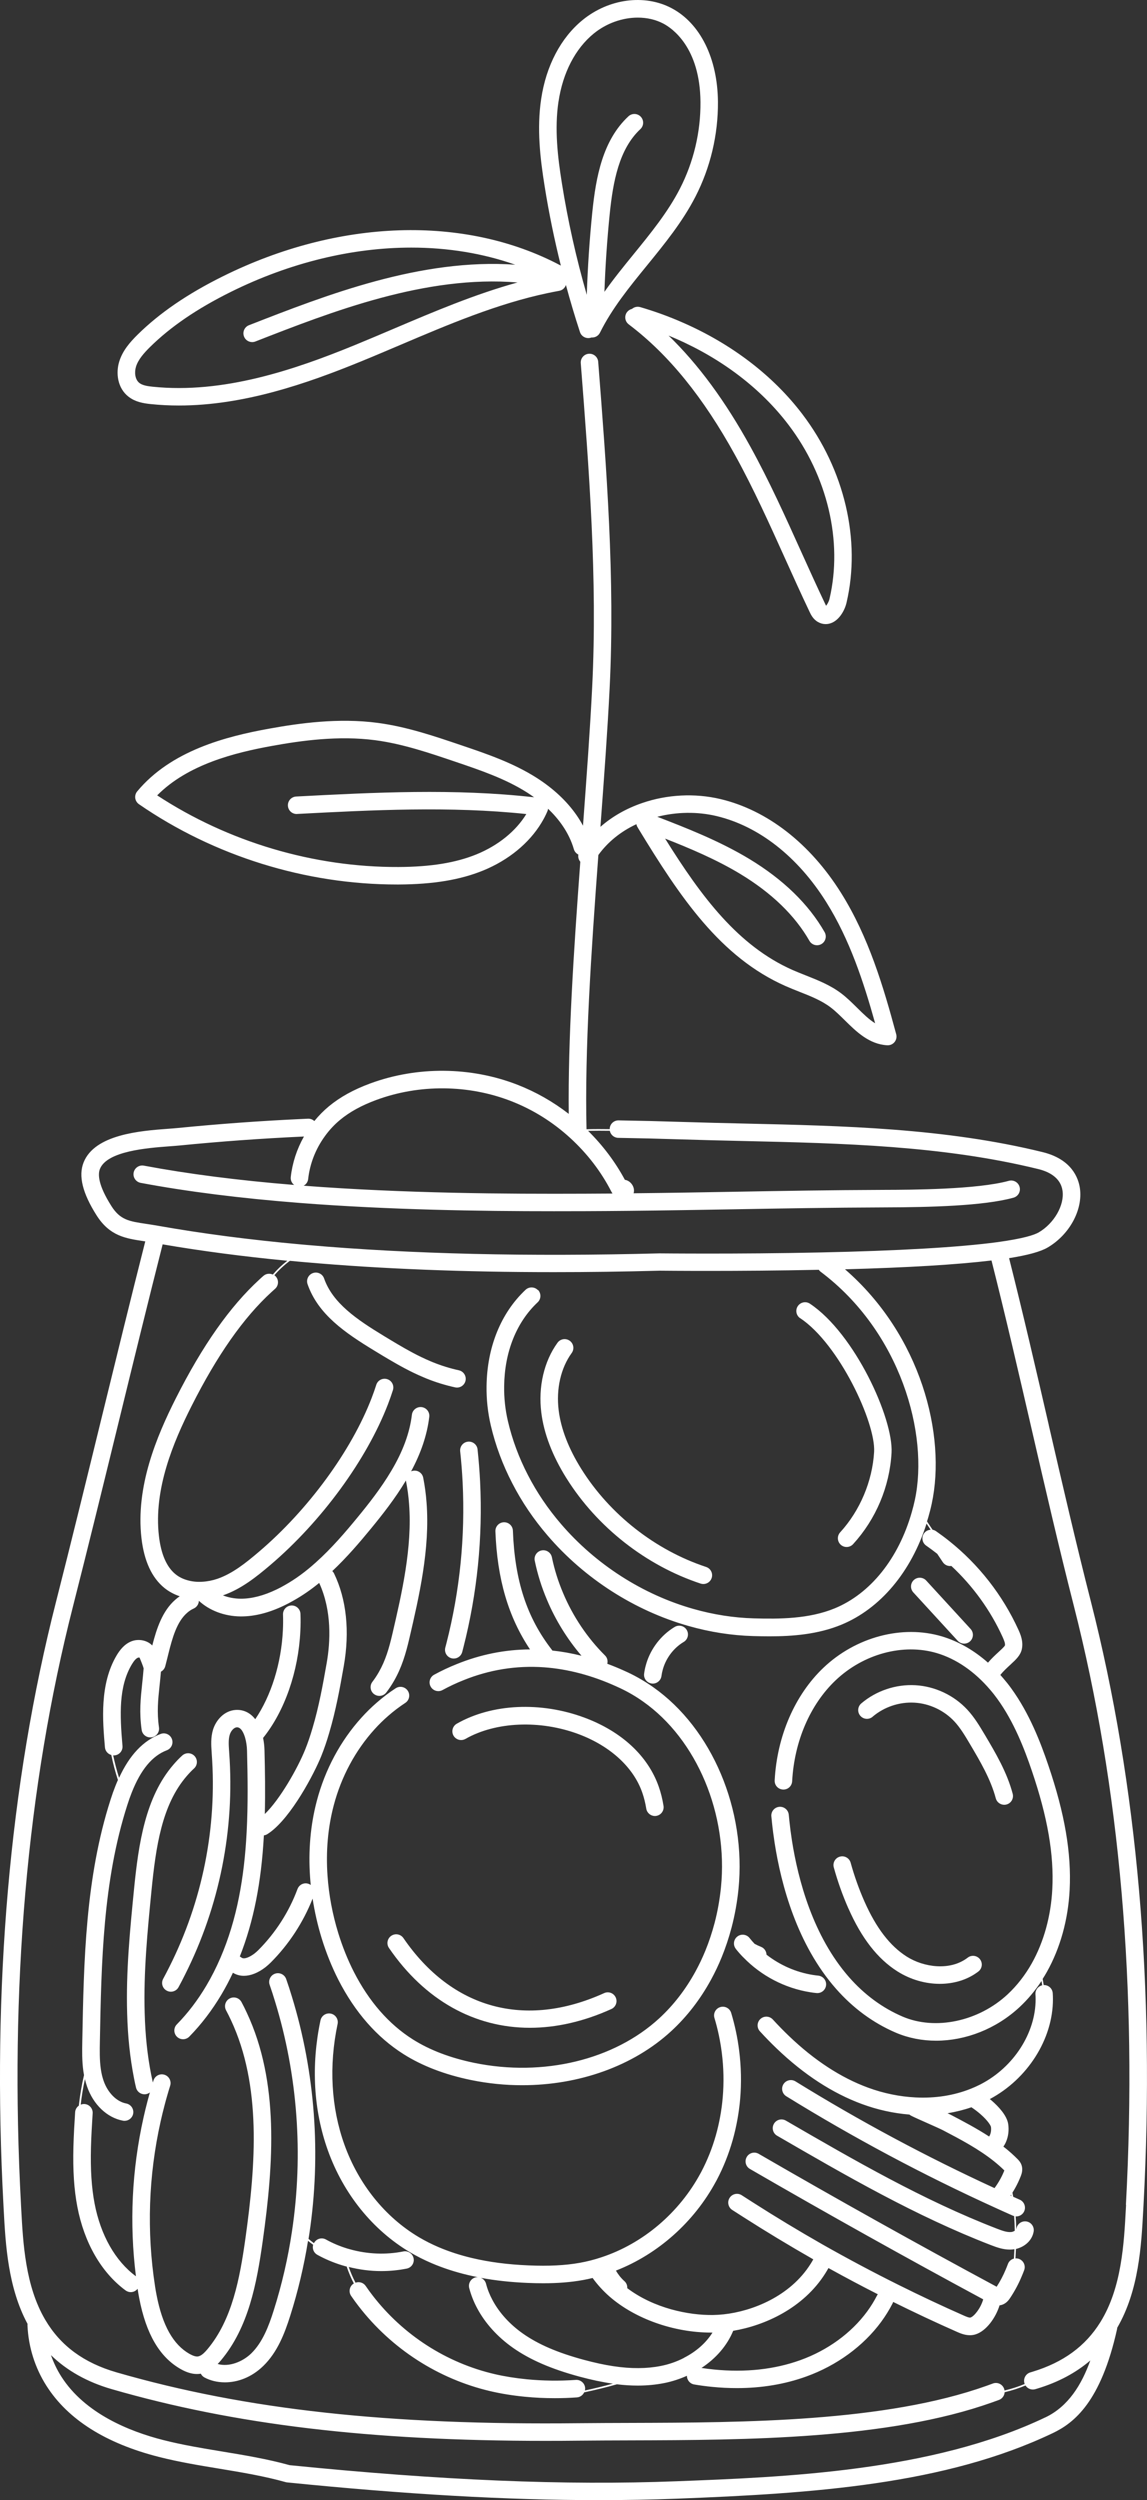 <svg xmlns="http://www.w3.org/2000/svg" id="Layer_1" data-name="Layer 1" viewBox="299.63 63.35 400.7 873.25">
  <rect x="299.63" y="63.35" width="400.7" height="873.25" fill="#333333" stroke="none"/>
  <defs>
    <style>
      .cls-1 {
        fill: #fff;
        stroke-width: 0px;
      }
    </style>
  </defs>
  <path class="cls-1" d="m344.56,201.93c2.28,1.78,5.06,2.29,7.73,2.56,3.29.34,6.57.5,9.83.5,22.63,0,44.67-7.64,63.65-15.41,4.61-1.88,9.26-3.87,13.77-5.78,16.62-7.07,33.8-14.38,51.51-18.1,1.3-.27,2.62-.53,3.93-.77,1.14-.2,2.01-1.01,2.35-2.04,1.5,5.53,3.13,11.02,4.91,16.45.42,1.29,1.62,2.1,2.9,2.1.32,0,.64-.05.95-.15.05-.02.11-.04.16-.06,1.21.1,2.41-.53,2.98-1.69,4.23-8.51,10.19-15.83,16.51-23.58,6.06-7.44,12.33-15.13,16.84-23.92,5.23-10.17,7.94-21.62,7.86-33.1-.12-15.25-6.2-27.5-16.26-32.77-9.44-4.95-21.91-3.27-31.02,4.17-7.61,6.21-12.75,16-14.47,27.56-1.56,10.4-.35,20.75,1.19,30.39,1.48,9.32,3.39,18.62,5.68,27.83-.06-.03-.13-.07-.19-.1-33.38-17.65-77.44-16.22-117.86,3.83-12.38,6.14-22.14,12.82-29.84,20.42-2.61,2.59-5.18,5.51-6.36,9.29-1.25,3.94-.73,9.29,3.24,12.37Zm150.19-103.12c1.5-10.06,5.86-18.48,12.29-23.73,4.47-3.65,10.07-5.58,15.4-5.58,3.17,0,6.24.68,8.92,2.09,3.01,1.58,12.83,8.21,12.98,27.41.08,10.5-2.41,20.96-7.19,30.26-4.21,8.21-10.28,15.65-16.14,22.85-3.47,4.26-7,8.6-10.23,13.18.32-9.09.94-18.19,1.85-27.19,1.15-11.28,3.24-22.68,10.71-29.65,1.23-1.15,1.3-3.08.15-4.32-1.15-1.23-3.08-1.3-4.32-.15-8.95,8.34-11.35,21.03-12.62,33.5-.97,9.54-1.61,19.21-1.93,28.85-3.7-12.82-6.62-25.89-8.7-39-1.46-9.16-2.62-18.95-1.18-28.52Zm-147.6,92.58c.79-2.52,2.8-4.75,4.84-6.78,7.22-7.13,16.47-13.44,28.25-19.29,20.78-10.3,42.5-15.49,63.07-15.49,12.72,0,24.99,1.99,36.32,5.98-32.96-2.32-65.98,10.57-93.02,21.13-1.57.61-2.35,2.39-1.73,3.96.47,1.21,1.62,1.94,2.85,1.94.37,0,.75-.07,1.11-.21,26.79-10.46,59.58-23.26,91.59-20.62-14.91,4.11-29.29,10.22-43.27,16.17-4.49,1.91-9.13,3.88-13.69,5.75-21.02,8.6-45.84,17.05-70.54,14.49-1.64-.17-3.49-.43-4.61-1.31-1.57-1.22-1.78-3.79-1.17-5.71Z"/>
  <path class="cls-1" d="m523.28,170.62c-1.03-.3-2.1-.03-2.86.62-.64.15-1.24.51-1.69,1.06-1.05,1.32-.84,3.24.48,4.29l.26.21c13.76,10.42,25.86,25.33,37,45.58,6.41,11.63,11.99,24.01,17.39,35.97,2.77,6.13,5.62,12.46,8.56,18.63.46.99,1.24,2.65,2.97,3.63.85.48,1.76.73,2.68.73.74,0,1.48-.16,2.2-.47,2.68-1.17,4.49-4.39,5.1-7.05,5.08-21.81-.69-46.41-15.43-65.8-10.21-13.45-24.67-24.51-41.8-32-4.76-2.1-9.77-3.92-14.88-5.41Zm51.81,41.11c13.65,17.96,19.01,40.66,14.34,60.73-.24,1.05-.79,1.98-1.21,2.48-.11-.21-.22-.44-.27-.55-2.92-6.13-5.76-12.43-8.52-18.53-5.45-12.08-11.08-24.56-17.61-36.41-8.81-16.02-18.26-28.86-28.63-38.89.84.35,1.68.7,2.51,1.07,16.19,7.07,29.81,17.48,39.39,30.1Z"/>
  <path class="cls-1" d="m459.28,548.01c1.4,0,2.67-.97,2.98-2.4.36-1.65-.68-3.28-2.33-3.64-3.06-.67-6.07-1.6-9-2.78-.32-.12-.62-.25-.93-.39-.04-.02-.07-.03-.11-.05-4.2-1.76-8.18-4.02-11.2-5.8-1.54-.9-3.08-1.84-4.6-2.76l-.51-.31c-9.21-5.6-17.72-11.34-20.73-19.99-.55-1.59-2.3-2.44-3.89-1.88-1.59.55-2.44,2.29-1.88,3.89,3.67,10.56,13.13,17,23.32,23.2l.51.31c1.55.95,3.12,1.9,4.68,2.81,3.16,1.86,7.36,4.25,11.88,6.14.42.19.84.37,1.23.52,3.18,1.28,6.52,2.31,9.91,3.05.22.05.44.07.66.07Z"/>
  <path class="cls-1" d="m497.53,579.68c10.68,17.07,27.76,30.48,46.86,36.79.32.1.64.15.96.15,1.28,0,2.48-.81,2.9-2.1.53-1.6-.34-3.33-1.94-3.86-17.77-5.87-33.66-18.35-43.6-34.23-4.44-7.1-7.1-13.97-7.9-20.41-.94-7.49.71-14.81,4.54-20.09.99-1.37.69-3.28-.68-4.27-1.37-.99-3.28-.69-4.27.68-4.73,6.52-6.79,15.42-5.66,24.43.91,7.33,3.86,15.03,8.78,22.9Z"/>
  <path class="cls-1" d="m579.2,523.78c13.59,9.06,26.37,36.49,25.8,46.67-.6,10.27-4.92,20.52-11.86,28.12-1.14,1.25-1.05,3.18.19,4.32.59.54,1.32.8,2.06.8.83,0,1.65-.33,2.26-.99,7.99-8.74,12.76-20.06,13.44-31.89.68-12-12.88-41.68-28.51-52.1-1.4-.94-3.3-.56-4.24.85s-.56,3.3.85,4.24Z"/>
  <path class="cls-1" d="m666.01,561.06c-4.39-19.06-8.93-38.73-13.86-58.26,6.53-1.04,10.95-2.25,13.44-3.7,7.64-4.45,12.39-13.17,11.3-20.72-.53-3.65-2.92-10.14-13.04-12.62-34.11-8.38-69.7-9.19-104.12-9.97-7.29-.17-14.82-.34-22.19-.58-6.98-.23-14.32-.41-21.81-.53-1.69-.03-3.08,1.32-3.1,3,0,.02,0,.04,0,.06-2.64-.04-5.34-.04-8.1.03-.66-27.73,1.57-61.11,4.14-95.79,3.29-4.54,7.81-8.21,13.29-10.76.06.36.19.71.39,1.04l.11.18c.04.07.08.15.12.22,14.7,24.18,28.71,45.02,51.47,55.1,1.6.71,3.23,1.35,4.81,1.98,4.01,1.58,7.79,3.08,10.94,5.47,1.68,1.27,3.27,2.85,4.96,4.51,3.98,3.93,8.49,8.39,14.85,8.73.05,0,.11,0,.16,0,.92,0,1.79-.41,2.37-1.13.62-.76.83-1.77.58-2.72-4.46-16.56-9.62-34.01-19.3-49.42-10.8-17.22-25.75-28.85-42.11-32.73-8.92-2.12-18.65-1.62-27.38,1.4-5.56,1.91-10.48,4.73-14.54,8.3,1.28-17.34,2.49-33.72,3.22-48.55,1.9-38.19-1.1-76.67-4-113.88-.13-1.68-1.6-2.94-3.28-2.81-1.68.13-2.94,1.6-2.81,3.28,2.88,37.02,5.87,75.3,3.99,113.1-.73,14.77-1.93,31.13-3.21,48.46-2.72-5.08-6.8-9.77-12.04-13.8-1.25-.97-2.61-1.92-4.05-2.85-8.33-5.32-17.61-8.46-26.57-11.49-9.32-3.16-18.96-6.44-29.12-7.78-13.68-1.8-27.37.13-37.76,2.01-15.31,2.75-34.4,7.73-46.2,21.93-.55.66-.79,1.52-.68,2.37.12.85.59,1.61,1.29,2.1,26.24,18.1,58.22,28.05,90.12,28.05.22,0,.43,0,.65,0,12.1-.07,21.47-1.62,29.49-4.89,8.81-3.6,16.03-9.52,20.34-16.64.78-1.28,1.49-2.63,2.09-4.04.12-.29.2-.59.23-.89,3.61,3.44,7.29,8.17,9.02,14.14.25.85.84,1.5,1.57,1.87-.16.89.09,1.81.68,2.5-2.33,31.57-4.32,62-4.04,88.07-5.48-4.25-11.47-7.66-17.9-10.17-16.31-6.35-35.07-6.51-51.47-.45-5.8,2.14-10.5,4.74-14.38,7.94-1.87,1.55-3.59,3.29-5.13,5.19-.58-.55-1.38-.87-2.24-.83l-2.47.12c-14.29.66-28.76,1.72-43,3.13-.99.1-2.15.19-3.44.28-9.58.72-25.6,1.92-29.47,11.79-1.84,4.69-.35,10.71,4.54,18.42,4.6,7.26,10.13,8.08,16.52,9.04.16.02.34.05.5.08-5.02,19.77-10.19,40.93-15.21,61.44-5.26,21.53-10.71,43.8-15.95,64.38-16.28,63.82-22.46,134.81-18.37,211l.07,1.35c.65,12.16,1.47,27.18,8.34,39.94-.02.16-.04.32-.03.48.32,7.52,2.61,14.84,6.64,21.15,7.48,11.75,20.69,20.09,39.24,24.81,7,1.78,14.18,2.97,21.12,4.11,7.69,1.27,15.63,2.58,23.18,4.7.17.05.34.08.52.1,41.38,4.17,76.67,6.19,108.85,6.19,9.38,0,18.51-.17,27.43-.51,47.66-1.82,93.56-4.94,131.19-22.89,7.5-3.57,16.83-10.93,22.47-36.32.04-.16.05-.32.06-.49,7.58-13.06,8.43-28.71,9.1-41.36l.07-1.27c4.09-76.15-2.09-147.14-18.37-211-5.27-20.65-10.08-41.53-14.74-61.73Zm-116.09-212.68c14.79,3.51,28.4,14.18,38.35,30.04,8.2,13.06,13.06,27.9,17.09,42.35-2.16-1.33-4.19-3.33-6.29-5.41-1.75-1.73-3.56-3.52-5.56-5.04-3.82-2.89-8.18-4.61-12.39-6.28-1.59-.63-3.1-1.23-4.59-1.88-19.05-8.43-31.85-25.55-44.55-45.9,8.4,3.29,17.86,7.26,26.27,12.35,10.96,6.63,19.08,14.49,24.15,23.36.56.99,1.59,1.54,2.66,1.54.51,0,1.03-.13,1.51-.4,1.46-.84,1.97-2.7,1.14-4.17-5.59-9.78-14.43-18.38-26.29-25.56-10.57-6.39-22.48-11.01-32.17-14.74,6.75-1.73,13.97-1.85,20.67-.26Zm-146.49-.73c26.29-1.37,53.45-2.78,80.07.03-3.65,5.98-9.82,10.97-17.38,14.07-7.27,2.96-15.92,4.37-27.21,4.43-29.71.13-59.52-8.74-84.37-25.02,10.69-10.79,27-14.92,40.3-17.31,9.96-1.8,23.03-3.65,35.87-1.96,9.56,1.26,18.91,4.44,27.96,7.51,8.62,2.92,17.54,5.93,25.24,10.85.8.52,1.56,1.04,2.3,1.58-27.77-3.15-55.9-1.69-83.11-.27-1.69.09-2.98,1.53-2.89,3.21.09,1.69,1.52,2.98,3.21,2.89Zm3.86,127.5c.59-5.35,2.61-10.52,5.86-14.98,1.54-2.14,3.33-4.05,5.33-5.7,3.34-2.76,7.46-5.02,12.6-6.92,15.02-5.56,32.2-5.41,47.14.41,7.62,2.97,14.59,7.33,20.72,12.96,5.91,5.43,10.71,11.7,14.26,18.63.13.25.26.47.4.68-3.18.02-6.42.04-9.74.06-27.26.12-63.01-.1-98.14-2.79.84-.46,1.46-1.31,1.57-2.34Zm-68.75,9.44c-4.64-7.31-4.74-11.06-4.01-12.92,2.47-6.29,16.63-7.36,24.24-7.93,1.34-.1,2.56-.19,3.59-.29,14.13-1.4,28.49-2.44,42.68-3.1l.78-.04c-2.48,4.39-4.06,9.21-4.61,14.17-.12,1.1.36,2.12,1.18,2.75-19.46-1.58-37.12-3.85-52.5-6.74-1.66-.31-3.25.78-3.57,2.44-.31,1.66.78,3.25,2.44,3.57,16.29,3.06,35.06,5.42,55.79,7.03,31.12,2.41,62.71,2.88,88.58,2.88,3.7,0,7.29,0,10.74-.02,5.21-.03,10.23-.05,15.1-.11,13.18-.13,25.51-.35,37.44-.55,16.32-.29,33.21-.58,52.49-.66,15.37-.05,34.35-.49,44.79-3.39,1.63-.45,2.58-2.14,2.13-3.76s-2.13-2.58-3.76-2.13c-10.99,3.05-34.37,3.13-43.18,3.16-19.33.08-36.23.37-52.58.66-11.28.2-22.93.4-35.32.53.16-.56.18-1.18.03-1.79-.35-1.38-1.53-2.69-3.08-2.91-3.37-6.26-7.69-12-12.86-17.11,2.59-.05,5.13-.05,7.6-.01.27,1.38,1.48,2.44,2.94,2.46,7.46.12,14.76.3,21.71.53,7.39.24,14.94.41,22.25.58,34.09.78,69.34,1.58,102.8,9.8,3.48.85,7.78,2.86,8.45,7.56.73,5.02-2.93,11.42-8.33,14.56-1.48.86-5.21,2.15-14.56,3.42-13.19,1.77-34.55,3.01-61.75,3.58-29.22.63-55.8.32-56.06.32-.04,0-.08,0-.12,0-45.63,1.21-86.95.24-122.83-2.91l-2.39-.21c-17.91-1.62-34.75-3.82-50.07-6.54-1.39-.25-2.69-.44-3.92-.63-6.1-.91-9.16-1.37-12.27-6.27Zm149.02,29.4c-1.15-1.23-3.09-1.29-4.32-.14-8.63,8.1-13.47,20.06-13.63,33.67-.07,4.6.43,9.21,1.48,13.7,1.62,6.94,4.15,13.75,7.52,20.24,3.31,6.44,7.46,12.57,12.33,18.23,12.89,15.04,30.38,26.25,49.25,31.59,7.44,2.12,15.03,3.31,22.58,3.52,1.85.05,3.75.09,5.69.09,8.13,0,16.93-.69,25.11-4.06,13.63-5.63,24.37-18.45,29.75-35.32.48.72.95,1.43,1.43,2.15-.9.05-1.78.49-2.33,1.29-.96,1.38-.62,3.29.76,4.25,1.3.91,2.6,1.87,3.87,2.87.28.41.55.83.83,1.24.37.56.75,1.12,1.12,1.68.59.88,1.55,1.35,2.54,1.35.15,0,.3-.01.45-.03,7.52,7.01,13.65,15.48,17.89,24.8.48,1.06.98,2.25.82,2.96-.19.44-1.4,1.54-1.98,2.07-.03.02-.04.05-.07.07l-.24.22c-1.08.99-2.38,2.2-3.63,3.66-4.93-4.35-10.42-7.49-16.15-9.19-13.81-4.1-30.04.21-41.35,10.98-9.98,9.5-16.18,23.82-17.02,39.28,0,.05,0,.11,0,.16v.07c0,1.69,1.37,3.02,3.06,3.02s2.97-1.32,3.05-2.94c.75-13.91,6.27-26.73,15.13-35.17,9.75-9.29,23.65-13.04,35.4-9.55,6.78,2.01,13.23,6.44,18.65,12.82.85.98,1.68,2.04,2.48,3.14,5.88,8.11,9.55,17.71,12.08,25.18,5.49,16.14,7.76,29.25,7.14,41.26-.48,9.47-2.96,18.45-7.17,25.96-2.33,4.13-5.16,7.76-8.41,10.8-10.19,9.51-25.3,12.71-36.75,7.79-7.04-3.03-13.32-7.66-18.67-13.75-12.58-14.33-17.8-33.9-19.97-47.81-.35-2.22-.65-4.54-.92-7.09,0-.03,0-.06,0-.09l-.02-.19c-.06-.53-.11-1.04-.16-1.56-.15-1.68-1.64-2.92-3.31-2.77-1.68.15-2.92,1.63-2.77,3.31.05.56.11,1.11.17,1.68l.02.18s0,.06,0,.08c.28,2.66.6,5.08.96,7.39,2.29,14.7,7.86,35.46,21.42,50.89,5.96,6.78,12.97,11.94,20.85,15.33,4.45,1.91,9.26,2.83,14.15,2.83,10.32,0,20.97-4.11,29.18-11.77,2.85-2.66,5.4-5.71,7.63-9.09.09.5.17,1,.24,1.5-1.43.33-2.46,1.65-2.36,3.17.04.53.06,1.06.06,1.59v.16c0,11.79-7.7,23.69-19.11,29.61l-.31.16c-1.13.57-2.17,1.03-3.17,1.43-5.9,2.37-12.4,3.4-19.32,3.06-5.61-.28-11.21-1.43-16.63-3.42-9.49-3.49-18.78-9.55-27.62-18.03-1.87-1.79-3.77-3.73-5.65-5.78-1.14-1.24-3.07-1.33-4.32-.19-1.24,1.14-1.33,3.07-.19,4.32,1.97,2.15,3.96,4.19,5.93,6.07,9.45,9.05,19.45,15.56,29.73,19.34,5.41,1.99,10.97,3.22,16.58,3.67.18.15.37.29.58.4.93.48,3.17,1.48,5.55,2.53,2.22.99,4.74,2.11,5.55,2.53,6.13,3.21,12.47,6.54,17.88,10.87,1.29,1.03,2.5,2.1,3.6,3.19-.43,1.08-.92,2.11-1.46,3.08-.58,1.06-1.25,2.1-1.98,3.09-23.84-10.96-47.22-23.49-69.53-37.28-1.44-.89-3.32-.44-4.21.99-.89,1.43-.44,3.32.99,4.2,23.38,14.45,47.91,27.54,72.91,38.9,1.8.83,3.61,1.64,5.41,2.44l.81.36c.15.07.31.11.47.15.12,1.63.2,3.32.22,5.12-.2.13-.44.26-.75.36-.09.03-.26.08-.54.1-1.41.13-3.03-.44-4.85-1.14-25.8-9.95-50.21-24.1-73.82-37.78-1.46-.85-3.33-.35-4.17,1.11-.85,1.46-.35,3.33,1.11,4.17,23.81,13.8,48.44,28.08,74.68,38.2,2.15.83,4.28,1.57,6.61,1.57.33,0,.67-.02,1.01-.05.21-.02.41-.05.6-.08-.05,1.11-.1,2.2-.17,3.27-.94.25-1.74.93-2.1,1.9-.26.7-.5,1.3-.76,1.91-.86,2.07-1.92,4.1-3.17,6.03-27.62-14.86-55.59-30.48-83.14-46.43-1.46-.85-3.33-.35-4.17,1.11s-.35,3.33,1.11,4.17c27,15.64,54.4,30.95,81.5,45.55-.87,3.11-3.21,6-4.46,6.36-.47.13-1.74-.44-2.24-.66-7.6-3.35-15.29-6.97-22.88-10.75-8.81-4.38-17.74-9.13-26.53-14.11-8.34-4.76-16.5-9.68-24.25-14.64-1.33-.85-2.67-1.71-3.99-2.56-1.41-.92-3.31-.52-4.23.9-.92,1.41-.52,3.31.9,4.23,1.34.87,2.7,1.74,4.04,2.59,7.75,4.96,15.92,9.89,24.28,14.67-.3.54-.6,1.06-.93,1.57-7.13,11.34-20.34,16.54-30.31,17.63-1.39.15-2.63.22-3.78.24-8.58.12-20.63-2.34-29.97-9.37.06-.9-.27-1.82-1-2.46-1.17-1.05-2.17-2.3-2.95-3.68,14.65-5.72,27.26-16.91,34.93-31.12.12-.2.23-.4.3-.55,2.31-4.38,4.17-9.06,5.55-13.92,1.31-4.66,2.19-9.48,2.61-14.34.48-5.63.36-11.34-.36-16.98-.55-4.43-1.49-8.83-2.77-13.09-.49-1.62-2.19-2.53-3.81-2.04-1.62.49-2.53,2.19-2.04,3.81,1.19,3.92,2.04,7.99,2.56,12.09.67,5.22.78,10.49.33,15.69-.38,4.47-1.19,8.91-2.4,13.2-1.26,4.45-2.97,8.73-5.11,12.8-.05.1-.11.2-.17.31-.02.03-.03.06-.05.09-7.48,13.89-20.1,24.6-34.64,29.4-2.52.84-5.06,1.49-7.55,1.93-5.15.92-10.85,1.2-17.95.9-7.29-.31-13.73-1.15-19.71-2.57-4.11-.97-8.04-2.25-11.68-3.8-2.4-1.02-4.71-2.2-6.88-3.48-11.82-7.02-21.06-18.5-26.02-32.32-4.65-12.95-5.47-27.52-2.38-42.15.35-1.65-.71-3.27-2.36-3.62-1.65-.35-3.27.71-3.62,2.36-3.33,15.73-2.43,31.46,2.6,45.47,5.44,15.15,15.62,27.76,28.66,35.51,2.4,1.42,4.96,2.71,7.6,3.84,3.96,1.69,8.23,3.08,12.68,4.13,1.13.27,2.27.51,3.43.74-.27,0-.54.01-.81.08-1.63.42-2.62,2.08-2.2,3.72.62,2.41,1.56,4.79,2.79,7.08,2.8,5.25,7.13,10.03,12.53,13.82,5.97,4.18,13.33,7.37,23.15,10.03,4.27,1.15,8.12,1.96,11.72,2.47-3.24.89-6.5,1.68-9.77,2.38.06-.28.1-.56.08-.86-.12-1.68-1.58-2.95-3.26-2.83-5.74.4-11.5.33-17.12-.22-4.05-.4-7.74-.99-11.27-1.81-16.85-3.93-31.97-13.68-42.6-27.46-.81-1.05-1.6-2.13-2.42-3.33-.8-1.17-2.28-1.6-3.56-1.13-.92-1.78-1.72-3.62-2.37-5.5,3.73.94,7.55,1.44,11.37,1.44,2.99,0,5.98-.29,8.9-.87,1.65-.33,2.73-1.94,2.4-3.59s-1.94-2.73-3.59-2.4c-6.08,1.22-12.5.96-18.6-.74-.3-.08-.59-.16-.92-.26-2.63-.8-5.16-1.86-7.51-3.17-1.48-.82-3.33-.29-4.15,1.19-.02.03-.02.06-.04.09-.66-.47-1.29-.97-1.9-1.5.1-.6.2-1.2.29-1.8,4.14-27.66,2.03-56.29-6.09-82.79-.62-2.05-1.29-4.12-2-6.15-.55-1.59-2.29-2.44-3.89-1.89-1.59.55-2.44,2.29-1.89,3.89.68,1.95,1.32,3.94,1.92,5.93,7.86,25.64,9.9,53.34,5.89,80.11-1.39,9.38-3.54,18.69-6.39,27.69-1.74,5.52-3.9,11.15-7.82,14.99-2.96,2.89-7.71,4.87-11.76,3.72.42-.43.79-.85,1.11-1.23,9.69-11.53,12.54-26.92,14.63-41.7,3.81-27.11,5.77-55.52-5.54-79.71-.61-1.32-1.24-2.6-1.88-3.78-.8-1.48-2.65-2.04-4.14-1.24-1.49.8-2.04,2.65-1.24,4.14.58,1.07,1.15,2.23,1.72,3.45,10.64,22.75,8.7,50.11,5.03,76.28-1.96,13.9-4.61,28.33-13.26,38.63-.71.85-1.78,2.03-2.84,2.4-.19.07-.35.11-.48.13-.72.1-1.69-.2-2.9-.87-5.74-3.23-9.52-9.98-11.57-20.66-.22-1.07-.39-2.17-.52-3-2.95-19.17-2.29-38.55,1.96-57.59.4-1.8.86-3.68,1.36-5.58.27-1.04.54-2.07.85-3.12.35-1.25.73-2.5,1.12-3.75.5-1.61-.39-3.32-2-3.83s-3.32.39-3.83,2c-.08.24-.14.48-.22.72-.21-.93-.41-1.87-.6-2.81-1.31-6.68-2.05-13.7-2.26-21.49-.42-14.28,1-28.74,2.38-42.72,1.53-15.36,3.62-29.98,12.32-40.03.86-1,1.69-1.86,2.54-2.64,1.25-1.13,1.34-3.07.21-4.32s-3.07-1.34-4.32-.21c-1.05.95-2.05,1.99-3.07,3.18-9.85,11.38-12.2,27.69-13.77,43.42-1.4,14.18-2.85,28.84-2.41,43.5.22,8.12,1,15.47,2.37,22.49.22,1.13.45,2.26.72,3.38.33,1.41,1.59,2.36,2.97,2.36.23,0,.47-.03.7-.08.45-.1.84-.31,1.18-.58-.28.99-.55,1.98-.81,2.98-.52,1.97-.99,3.92-1.41,5.8-4.09,18.33-4.97,36.96-2.65,55.45-7.22-5.33-12.35-14.38-14.46-25.48-1.05-5.54-1.45-11.77-1.25-19.58.11-4.01.35-8.06.59-11.87.11-1.68-1.17-3.14-2.85-3.24-.47-.03-.92.06-1.32.22.34-3,.82-5.98,1.47-8.93.21.88.45,1.73.73,2.56,2.19,6.34,6.99,10.93,12.55,11.97.19.04.38.05.57.05,1.44,0,2.72-1.02,3-2.49.31-1.66-.78-3.25-2.44-3.57-3.35-.63-6.45-3.75-7.9-7.95-.43-1.26-.75-2.6-.96-4.09-.46-3.17-.39-6.61-.33-9.65.52-27.54,1.06-56.02,9.58-82.54.51-1.6,1.01-3.02,1.54-4.35,3.16-8.01,7.17-12.85,12.27-14.79,1.58-.6,2.37-2.37,1.77-3.94-.6-1.58-2.37-2.37-3.94-1.76-6.07,2.32-10.84,7.35-14.51,15.32-.82-2.57-1.5-5.2-2.06-7.84.07,0,.13.02.2.02.09,0,.18,0,.27-.01,1.68-.15,2.93-1.62,2.78-3.31-.95-11.01-1.36-20.76,3.29-28.53.78-1.29,1.47-2.04,2.12-2.29.19-.07.42-.06.56-.02.06.15.14.34.23.55.13.32.29.71.46,1.14.44,1.09.65,1.75.73,2.05-.15,1.93-.34,3.71-.52,5.44-.54,5.1-1.05,9.91-.17,16.07.24,1.67,1.79,2.83,3.46,2.59,1.67-.24,2.83-1.79,2.59-3.46-.77-5.4-.32-9.65.2-14.56.17-1.56.33-3.18.48-4.91.72-.38,1.28-1.05,1.51-1.9.25-.92.49-1.9.74-2.9l.31-1.26c1.44-5.86,3.02-11.37,6.55-14.46.72-.65,1.49-1.15,2.35-1.54,1.1-.5,1.76-1.57,1.79-2.7,3.71,3.42,8.95,5.41,14.58,5.46.07,0,.14,0,.21,0,4.73,0,9.8-1.29,15.06-3.84,1.06-.51,2.16-1.08,3.31-1.75,3.02-1.7,5.95-3.72,8.88-6.11,4.49,9.79,3.92,20.61,2.61,28.03-1.36,7.77-2.76,15.35-4.92,22.6-.83,2.83-1.67,5.31-2.59,7.58-2.62,6.51-8.8,17.41-14.1,22.5.19-7.61.07-15.13-.11-22.25-.03-1.44-.21-2.92-.49-4.32,7.52-9.33,12.37-23.21,13.02-37.43.1-1.95.11-3.94.04-5.89-.06-1.69-1.48-3.01-3.16-2.94-1.69.06-3,1.48-2.94,3.16.06,1.78.05,3.59-.04,5.38-.53,11.64-4.08,22.95-9.66,31.18-1.75-2.25-4.09-3.4-6.83-3.24-4.09.26-6.92,3.65-7.92,6.9-.84,2.77-.64,5.57-.48,7.81,0,.07,0,.07.01.14,0,.04,0,.07,0,.11,0,.17.02.34.03.47,1.89,25.63-3.24,51.33-14.83,74.36-.65,1.3-1.35,2.65-2.14,4.12-.81,1.48-.26,3.34,1.23,4.14s3.34.26,4.14-1.23c.83-1.54,1.57-2.95,2.24-4.31,12.08-23.99,17.42-50.81,15.45-77.59,0-.06-.01-.12-.01-.18,0-.13,0-.25-.02-.38,0-.06,0-.12-.02-.17-.15-2.19-.23-3.99.24-5.53.43-1.41,1.5-2.53,2.45-2.59,1.58-.1,2.5,2.22,2.91,3.6.4,1.37.64,2.98.68,4.55.23,9.05.37,18.75-.13,28.38-.43,8.4-1.31,15.84-2.68,22.75-1.49,7.59-3.66,14.71-6.45,21.18-1.48,3.44-3.14,6.73-4.95,9.77-3,5.07-6.47,9.62-10.31,13.53-1.18,1.2-1.16,3.14.04,4.32.59.58,1.37.87,2.14.87s1.58-.31,2.18-.92c4.18-4.26,7.95-9.21,11.21-14.69,1.43-2.41,2.78-4.96,4.02-7.61,1.15.7,2.44,1.07,3.82,1.07,2.35,0,4.96-1.01,7.54-3,.67-.53,1.29-1.08,1.84-1.63,6.34-6.34,11.37-14.05,14.64-22.34.71,4.63,1.76,9.26,3.16,13.83,1.58,5.12,3.54,10,5.84,14.53,5.81,11.35,13.47,20.09,22.77,25.97,6.53,4.13,14.47,7.17,23.59,9.04,5.96,1.22,11.96,1.82,17.88,1.81,19.84,0,38.77-6.68,52.02-18.87,5.46-5.02,10.14-11.06,13.92-17.98,1.38-2.53,2.65-5.19,3.75-7.91,1.32-3.23,2.47-6.69,3.43-10.3,1.14-4.36,1.96-8.88,2.42-13.44,2.76-27.7-9.21-56.03-29.77-70.51-2.75-1.94-5.69-3.66-8.71-5.1-.56-.27-1.13-.53-1.65-.75-1.9-.86-3.8-1.63-5.7-2.34.25-1.01,0-2.12-.8-2.9-6.16-6.12-11.21-13.64-14.62-21.75-1.73-4.05-3.06-8.28-3.94-12.57-.34-1.65-1.96-2.71-3.61-2.37s-2.72,1.96-2.37,3.61c.97,4.7,2.42,9.32,4.3,13.72,2.96,7.04,7.08,13.67,12.03,19.46-3.41-.85-6.8-1.46-10.19-1.82-.04-.07-.08-.14-.13-.21-8.78-11.3-12.99-24.15-13.65-41.66-.06-1.69-1.48-3-3.17-2.94-1.69.06-3,1.48-2.94,3.17.63,16.65,4.5,29.89,12.09,41.24-8.74.05-17.33,1.77-25.59,5.13-2.65,1.05-5.31,2.3-7.9,3.71-1.48.81-2.03,2.66-1.22,4.14.81,1.48,2.66,2.03,4.14,1.22,2.37-1.29,4.81-2.44,7.25-3.41,9.1-3.7,18.6-5.23,28.24-4.54,8.31.6,16.8,2.84,25.27,6.69.48.21.97.43,1.48.68,2.73,1.3,5.37,2.84,7.83,4.59,18.82,13.25,29.76,39.33,27.21,64.91-.43,4.25-1.18,8.45-2.24,12.49-.89,3.35-1.96,6.56-3.18,9.55-1.02,2.51-2.19,4.96-3.46,7.29-3.45,6.32-7.72,11.84-12.69,16.41-15.78,14.52-40.51,20.49-64.54,15.57-8.39-1.72-15.64-4.48-21.55-8.22-8.36-5.29-15.29-13.22-20.59-23.58-2.14-4.21-3.97-8.77-5.45-13.55-2.03-6.61-3.29-13.36-3.75-20.05-.6-8.54.13-16.8,2.17-24.55,2.63-10,7.56-19.19,14.26-26.58,1.5-1.67,3.1-3.23,4.77-4.68,1.87-1.64,3.87-3.16,5.96-4.53,1.41-.92,1.81-2.82.89-4.23-.92-1.41-2.81-1.81-4.23-.89-2.34,1.52-4.58,3.23-6.64,5.04-1.84,1.59-3.62,3.34-5.29,5.19-7.35,8.11-12.75,18.17-15.63,29.12-2.21,8.39-3,17.32-2.36,26.52.06.95.15,1.89.24,2.84-.5-.36-1.11-.58-1.77-.58-1.3,0-2.4.82-2.84,1.96,0,.02-.03.05-.03.07-2.94,7.93-7.68,15.3-13.7,21.33-.38.38-.82.76-1.28,1.13-1.63,1.26-3.68,2.19-4.59,1.44-.18-.15-.37-.27-.57-.37,2.41-6.09,4.31-12.67,5.68-19.6,1.38-6.94,2.27-14.38,2.73-22.7.41-.06.82-.2,1.19-.43.25-.16.5-.33.8-.53,7.66-5.47,15.62-20.68,18.07-26.78.99-2.46,1.91-5.13,2.78-8.14,2.24-7.55,3.68-15.31,5.07-23.27,2.13-12.12.96-23.3-3.39-32.32-.16-.33-.38-.61-.62-.85,5.07-4.77,9.6-10.07,13.42-14.73,3.98-4.84,8.55-10.63,12.31-16.93,0,.08,0,.15.02.23.52,2.63.88,5.32,1.07,7.99,1.17,15.25-2.55,31.28-5.83,45.41-1.18,5.08-2.43,9.28-4.7,13.26-.7,1.23-1.44,2.36-2.28,3.46-1.03,1.34-.77,3.26.57,4.28.55.42,1.21.63,1.86.63.92,0,1.83-.41,2.43-1.2,1.01-1.32,1.91-2.68,2.75-4.15,2.63-4.62,4.04-9.29,5.34-14.9,3.38-14.57,7.21-31.07,5.97-47.25-.21-2.91-.6-5.84-1.17-8.72-.33-1.66-1.93-2.73-3.59-2.41-.22.04-.44.12-.64.2,3.51-6.52,5.59-12.78,6.35-19.04.2-1.67-.99-3.2-2.67-3.4-1.67-.2-3.2.99-3.4,2.67-.77,6.36-3.14,12.81-7.26,19.7-3.56,6-7.98,11.59-11.84,16.28-4.1,4.99-9.02,10.75-14.48,15.62-3.59,3.24-7.1,5.8-10.76,7.87-1.03.6-1.98,1.1-2.91,1.54-4.51,2.18-8.75,3.27-12.59,3.24-2.2-.02-4.3-.42-6.18-1.16.03,0,.06-.02.09-.03,6.29-2.19,11.56-6.4,16.42-10.53,17.94-15.26,33.71-36.82,41.17-56.26.67-1.76,1.23-3.35,1.71-4.87.51-1.61-.38-3.33-1.99-3.83-1.61-.51-3.33.38-3.83,1.99-.44,1.4-.96,2.89-1.59,4.53-7.11,18.54-22.22,39.15-39.42,53.79-4.6,3.91-9.17,7.57-14.46,9.41-1.72.59-3.55.95-5.31,1.04-1.87.12-3.63-.07-5.28-.56-1.55-.44-2.93-1.14-4.08-2.08-3.1-2.52-5.04-6.99-5.78-13.28-1.91-16.45,5.06-32.9,11.36-45.39,9-17.84,18.13-30.87,27.94-39.86.4-.38.81-.75,1.22-1.1,1.28-1.09,1.44-3.02.34-4.31-.16-.19-.34-.34-.53-.48,1.61-1.86,3.43-3.56,5.42-5.04,1.13.11,2.25.22,3.39.32l2.4.21c26.1,2.29,55.04,3.43,86.41,3.43,12,0,24.37-.17,37.05-.51,1.42.02,27.14.29,55.52-.31.18.25.38.49.64.68,27.98,21,37.85,56.73,32.92,79.7-.29,1.39-.65,2.79-1.09,4.32-4.61,16.16-14.41,28.38-26.88,33.54-9.02,3.72-19.34,3.76-28.3,3.51-7.03-.2-14.12-1.31-21.08-3.29-17.73-5.01-34.16-15.56-46.28-29.69-4.56-5.3-8.44-11.04-11.54-17.06-3.13-6.04-5.49-12.38-6.99-18.82-.94-4-1.38-8.11-1.32-12.23.13-11.95,4.29-22.35,11.7-29.3,1.23-1.15,1.29-3.09.14-4.32Zm158.25,292.19c.15.99.03,2.03-.33,2.87-.08.2-.19.38-.3.55-4.35-2.83-8.91-5.24-13.37-7.57-.28-.15-.67-.34-1.15-.56,2.86-.47,5.65-1.16,8.33-2.09,1.07.71,2.13,1.51,3.1,2.35,2.82,2.46,3.65,4.11,3.71,4.46Zm6.84,24.06c.07-.11.15-.22.22-.32.03.16.06.31.09.47-.1-.05-.21-.09-.31-.14Zm-96.89,47.22c11.01-1.83,24.52-7.89,32.18-20.05.39-.6.75-1.23,1.11-1.87,5.74,3.18,11.51,6.24,17.25,9.16-.11.14-.21.29-.29.45-.99,1.92-2.15,3.81-3.47,5.6-5.52,7.51-13.8,13.53-23.3,16.95-9.05,3.26-19.21,4.37-30.2,3.28-1.5-.15-2.94-.34-4.35-.55,5.1-3.34,8.97-7.85,11.08-12.97Zm-17.15,9.44c-2.54,1.32-5.28,2.28-8.15,2.84-2.46.49-5.07.74-7.77.75-5.55.04-11.63-.88-19.11-2.9-9.12-2.47-15.87-5.37-21.24-9.14-4.61-3.24-8.29-7.28-10.65-11.71-1.01-1.87-1.77-3.79-2.26-5.71-.25-.98-.96-1.73-1.84-2.08,5.06.94,10.45,1.53,16.35,1.78,1.9.08,3.7.12,5.44.12,5.16,0,9.65-.36,13.84-1.11,1.14-.2,2.29-.45,3.44-.73,1.68,2.33,3.67,4.52,5.92,6.49,8.94,7.79,22.48,12.58,35.49,12.58.16,0,.32,0,.47,0-2.24,3.56-5.66,6.62-9.95,8.8Zm126.18,20.81c-39.6,18.9-91.15,20.86-128.79,22.3-39.18,1.5-82.14-.29-135.18-5.62-7.79-2.16-15.81-3.49-23.57-4.77-6.82-1.12-13.87-2.29-20.61-4.01-11.69-2.97-27.35-9.23-35.59-22.17-1.5-2.35-2.7-4.87-3.62-7.49,5.59,5.43,12.69,9.42,21.25,11.89,42.98,12.41,90.09,18.06,151.49,18.06,3.96,0,7.98-.02,12.06-.07,5.67-.06,11.56-.08,17.78-.1,40.05-.13,89.89-.29,126.34-13.31.76-.26,1.53-.54,2.29-.83,1.16-.44,1.89-1.52,1.96-2.68,2.5-.58,4.93-1.37,7.29-2.35.56.88,1.53,1.41,2.57,1.41.29,0,.59-.04.88-.13l.8-.24c7.2-2.19,13.34-5.47,18.39-9.79-3.04,8.47-7.68,16.07-15.72,19.9Zm28.23-74.24l-.07,1.27c-.66,12.36-1.47,27.73-8.92,39.71-5.2,8.38-12.95,14.04-23.67,17.3l-.79.24c-1.62.48-2.53,2.19-2.05,3.8.03.08.06.16.09.24-2.28.95-4.64,1.71-7.05,2.28-.03-.22-.08-.45-.17-.67-.6-1.58-2.37-2.37-3.94-1.76-.7.27-1.4.52-2.14.78-35.49,12.68-84.75,12.84-124.33,12.97-6.24.02-12.13.04-17.83.1-66.74.76-116.64-4.71-161.78-17.75-11.46-3.31-19.62-9.32-24.94-18.38-6.96-11.81-7.75-26.76-8.39-38.78l-.07-1.35c-4.06-75.57,2.06-145.94,18.19-209.16,5.25-20.61,10.7-42.89,15.97-64.44,5.05-20.67,10.27-42,15.32-61.89,13.5,2.32,28.11,4.24,43.56,5.73-1.85,1.43-3.55,3.05-5.07,4.82-1.05-.48-2.33-.36-3.26.44-.49.42-.97.85-1.41,1.27-10.33,9.47-19.9,23.07-29.24,41.58-6.68,13.26-14.07,30.79-11.97,48.85.93,7.93,3.61,13.75,8,17.32,1.58,1.28,3.39,2.24,5.36,2.91-.55.38-1.08.78-1.57,1.22-4.45,3.9-6.48,9.94-8.02,15.98-1.84-1.94-4.93-2.4-7.28-1.47-2.58,1.01-4.15,3.24-5.12,4.83-6.04,10.11-4.94,22.88-4.14,32.2.11,1.3,1.03,2.33,2.22,2.67.61,2.95,1.38,5.88,2.32,8.74-.31.7-.61,1.41-.9,2.15-.58,1.46-1.13,3.01-1.68,4.74-8.79,27.37-9.34,56.3-9.87,84.28-.06,3.27-.14,6.98.39,10.64.06.44.13.86.21,1.28-.82,3.51-1.42,7.07-1.81,10.65-.72.52-1.23,1.33-1.29,2.29-.25,3.86-.49,7.98-.6,12.1-.21,8.26.22,14.89,1.36,20.87,2.4,12.63,8.39,23.03,16.86,29.28.55.4,1.18.6,1.81.6.9,0,1.77-.4,2.37-1.15.01.01.02.02.03.03.14.9.33,2.08.56,3.24,2.4,12.53,7.16,20.64,14.56,24.8,1.99,1.12,3.83,1.68,5.61,1.68.38,0,.76-.03,1.13-.08.07-.01.15-.03.22-.04.27.55.7,1.02,1.28,1.33,1.96,1.06,4.44,1.7,7.14,1.7,4.32,0,9.21-1.63,13.44-5.76,4.89-4.78,7.4-11.25,9.38-17.52,2.7-8.51,4.78-17.3,6.21-26.15.58.48,1.17.94,1.79,1.38-.38,1.33.19,2.8,1.45,3.5,2.73,1.51,5.66,2.75,8.66,3.66.37.12.76.23,1.13.33.16.04.31.07.47.11.68,2.03,1.52,4.01,2.51,5.92-.05.03-.11.05-.16.09-1.39.95-1.75,2.85-.79,4.25.89,1.29,1.75,2.48,2.63,3.61,11.48,14.88,27.83,25.42,46.04,29.67,3.79.88,7.74,1.52,12.06,1.94,3.44.34,6.93.5,10.43.5,2.57,0,5.14-.09,7.71-.27,1.14-.08,2.08-.79,2.54-1.76,3.83-.81,7.66-1.75,11.45-2.82,2.48.3,4.85.45,7.14.45.14,0,.29,0,.43,0,3.07-.01,6.07-.31,8.92-.87,2.77-.55,5.43-1.42,7.96-2.55-.01,1.47,1.03,2.77,2.53,3.03,2,.34,4.12.63,6.3.84,2.93.29,5.81.43,8.63.43,8.64,0,16.76-1.35,24.23-4.05,10.63-3.83,19.92-10.6,26.16-19.08,1.51-2.06,2.85-4.22,3.98-6.43.09-.18.16-.36.21-.54,7.39,3.66,14.87,7.18,22.24,10.43,1.01.45,2.68,1.2,4.57,1.2.59,0,1.21-.07,1.83-.25,3.85-1.11,7.19-5.85,8.54-10.19.14-.02.28-.04.42-.07,1.89-.42,2.86-1.88,3.33-2.59,1.58-2.39,2.92-4.9,3.96-7.42.3-.67.58-1.4.89-2.22.58-1.58-.24-3.34-1.82-3.92-.41-.15-.82-.2-1.23-.18.06-1.08.12-2.18.17-3.29.27-.06.52-.13.74-.21,2.94-.95,5.02-3.21,5.45-5.91.26-1.67-.88-3.23-2.54-3.49-1.67-.26-3.23.88-3.49,2.54,0,.04-.04.09-.06.13-.03-1.54-.09-3.02-.2-4.44.06,0,.13.02.19.02,1.17,0,2.28-.67,2.79-1.8.69-1.54,0-3.35-1.53-4.04l-.83-.37c-.49-.22-.98-.44-1.47-.66-.09-.48-.18-.97-.28-1.44.35-.56.7-1.13,1.01-1.7.71-1.28,1.35-2.65,1.92-4.1.24-.64.82-2.14.26-3.81-.37-1.07-1.06-1.76-1.42-2.13-1.34-1.35-2.83-2.69-4.43-3.96-.16-.13-.33-.25-.5-.38.37-.53.69-1.1.94-1.71.8-1.86,1.06-4.06.74-6.2-.48-3.01-3.38-6.08-5.75-8.15-.22-.19-.45-.36-.67-.54,13.2-7.03,22.05-20.96,22.05-34.83v-.16c0-.61-.02-1.26-.07-2-.11-1.65-1.51-2.9-3.16-2.84-.1-.72-.22-1.43-.36-2.14.51-.8,1.01-1.62,1.48-2.46,4.68-8.34,7.42-18.25,7.95-28.65.66-12.8-1.71-26.64-7.46-43.54-2.67-7.87-6.56-18.03-12.92-26.8-.89-1.24-1.84-2.43-2.79-3.53-.35-.41-.7-.81-1.05-1.2,1.1-1.34,2.32-2.47,3.41-3.47l.3-.27s.03-.03.04-.05c.03-.03.06-.05.08-.08,1.53-1.4,3.22-2.98,3.67-5.06.65-2.82-.55-5.46-1.2-6.89-5.48-12.03-13.86-22.76-24.24-31.02-1.48-1.18-3.01-2.31-4.54-3.38-.37-.26-.78-.42-1.19-.49-.65-.97-1.29-1.94-1.94-2.9.15-.49.31-.96.45-1.46.48-1.66.88-3.22,1.2-4.74,5.15-24-3.79-58.89-30.3-81.87,21.91-.59,39.09-1.63,51.18-3.08,4.98,19.69,9.56,39.55,14,58.79,4.66,20.23,9.48,41.15,14.77,61.87,16.13,63.26,22.25,133.63,18.19,209.16Z"/>
  <path class="cls-1" d="m466.47,569.61c-.18-1.68-1.69-2.89-3.37-2.71-1.68.18-2.89,1.69-2.71,3.37.39,3.6.68,7.25.86,10.87.93,18.91-.96,37.77-5.64,56.1-.13.52-.27,1.04-.41,1.57h0c-.44,1.63.53,3.31,2.16,3.74.26.07.53.1.79.1,1.35,0,2.58-.9,2.95-2.27.15-.57.3-1.13.43-1.67,4.82-18.89,6.78-38.37,5.82-57.89-.19-3.74-.49-7.52-.89-11.23Z"/>
  <path class="cls-1" d="m462.24,670.72c10.57-6.04,26.09-6.69,39.53-1.66,11.05,4.14,19.16,11.57,22.23,20.4.6,1.71,1.07,3.6,1.4,5.61.24,1.5,1.54,2.58,3.01,2.58.16,0,.32-.01.48-.04,1.67-.27,2.8-1.83,2.54-3.5-.38-2.38-.94-4.63-1.66-6.68-3.73-10.7-12.91-19.26-25.86-24.1-15.31-5.73-32.44-4.93-44.71,2.08-1.46.84-1.97,2.7-1.14,4.17.84,1.46,2.7,1.97,4.17,1.14Z"/>
  <path class="cls-1" d="m440.56,740.29c-.95-1.39-2.85-1.75-4.25-.79-1.39.95-1.75,2.85-.79,4.25,12.54,18.31,29.93,27.87,49.23,27.87,9.16,0,18.75-2.16,28.46-6.55,1.54-.7,2.22-2.51,1.52-4.04-.7-1.54-2.51-2.22-4.04-1.52-27.63,12.52-53.19,5.51-70.12-19.21Z"/>
  <path class="cls-1" d="m604.47,662.97c4.02-3.42,9.34-5.21,14.62-4.91,5.27.3,10.35,2.7,13.96,6.57,2.05,2.21,3.64,4.87,5.32,7.7l.09.15c3.57,6.04,7.26,12.28,9.04,18.98.36,1.37,1.6,2.27,2.95,2.27.26,0,.52-.03.79-.1,1.63-.43,2.6-2.11,2.17-3.74-1.99-7.51-5.9-14.12-9.69-20.53l-.1-.16c-1.77-2.97-3.6-6.05-6.1-8.73-4.67-5.01-11.26-8.11-18.08-8.5-6.83-.39-13.73,1.92-18.93,6.36-1.28,1.09-1.44,3.02-.34,4.31,1.09,1.28,3.02,1.44,4.31.34Z"/>
  <path class="cls-1" d="m596.03,729.95c4.59,10.39,10.18,17.57,17.08,21.95,4.59,2.91,9.81,4.37,14.82,4.37s9.74-1.44,13.49-4.31c1.34-1.03,1.59-2.94.56-4.28s-2.95-1.59-4.28-.56c-6.16,4.73-15.38,3.39-21.31-.37-5.85-3.71-10.68-10-14.77-19.25-1.9-4.29-3.52-8.85-4.82-13.53-.45-1.63-2.13-2.58-3.76-2.13s-2.58,2.13-2.13,3.76c1.38,4.97,3.1,9.81,5.12,14.37Z"/>
  <path class="cls-1" d="m527.28,651.37c.13.02.26.03.4.03,1.51,0,2.83-1.12,3.03-2.66.09-.71.23-1.4.42-2.08.99-3.75,3.39-7.15,6.58-9.32.23-.16.48-.32.74-.47,1.46-.85,1.95-2.72,1.1-4.18-.85-1.46-2.72-1.95-4.18-1.1-.38.22-.75.46-1.1.7-4.39,2.99-7.69,7.66-9.04,12.77-.26.92-.45,1.89-.58,2.89-.22,1.67.97,3.2,2.64,3.42Z"/>
  <path class="cls-1" d="m634.21,636.45c.6.66,1.43.99,2.25.99.74,0,1.48-.27,2.06-.8,1.24-1.14,1.33-3.07.19-4.32l-15.51-16.91c-1.14-1.24-3.07-1.33-4.32-.19-1.24,1.14-1.33,3.07-.19,4.32l15.51,16.91Z"/>
  <path class="cls-1" d="m556.68,744.06c.85,1.07,1.67,2,2.51,2.85.01.01.03.02.04.04.04.04.08.08.12.11,6.21,6.41,14.45,10.71,23.2,12.12.76.13,1.55.24,2.34.31.1,0,.19.01.29.01,1.56,0,2.89-1.19,3.04-2.77.16-1.68-1.08-3.17-2.75-3.33-.63-.06-1.26-.14-1.91-.25-5.88-.94-11.46-3.41-16.15-7.06-.04-1.18-.76-2.29-1.93-2.75-.76-.3-1.5-.65-2.23-1.04-.58-.61-1.16-1.27-1.77-2.04-1.05-1.32-2.97-1.54-4.29-.49-1.32,1.05-1.54,2.97-.49,4.29Z"/>
</svg>
